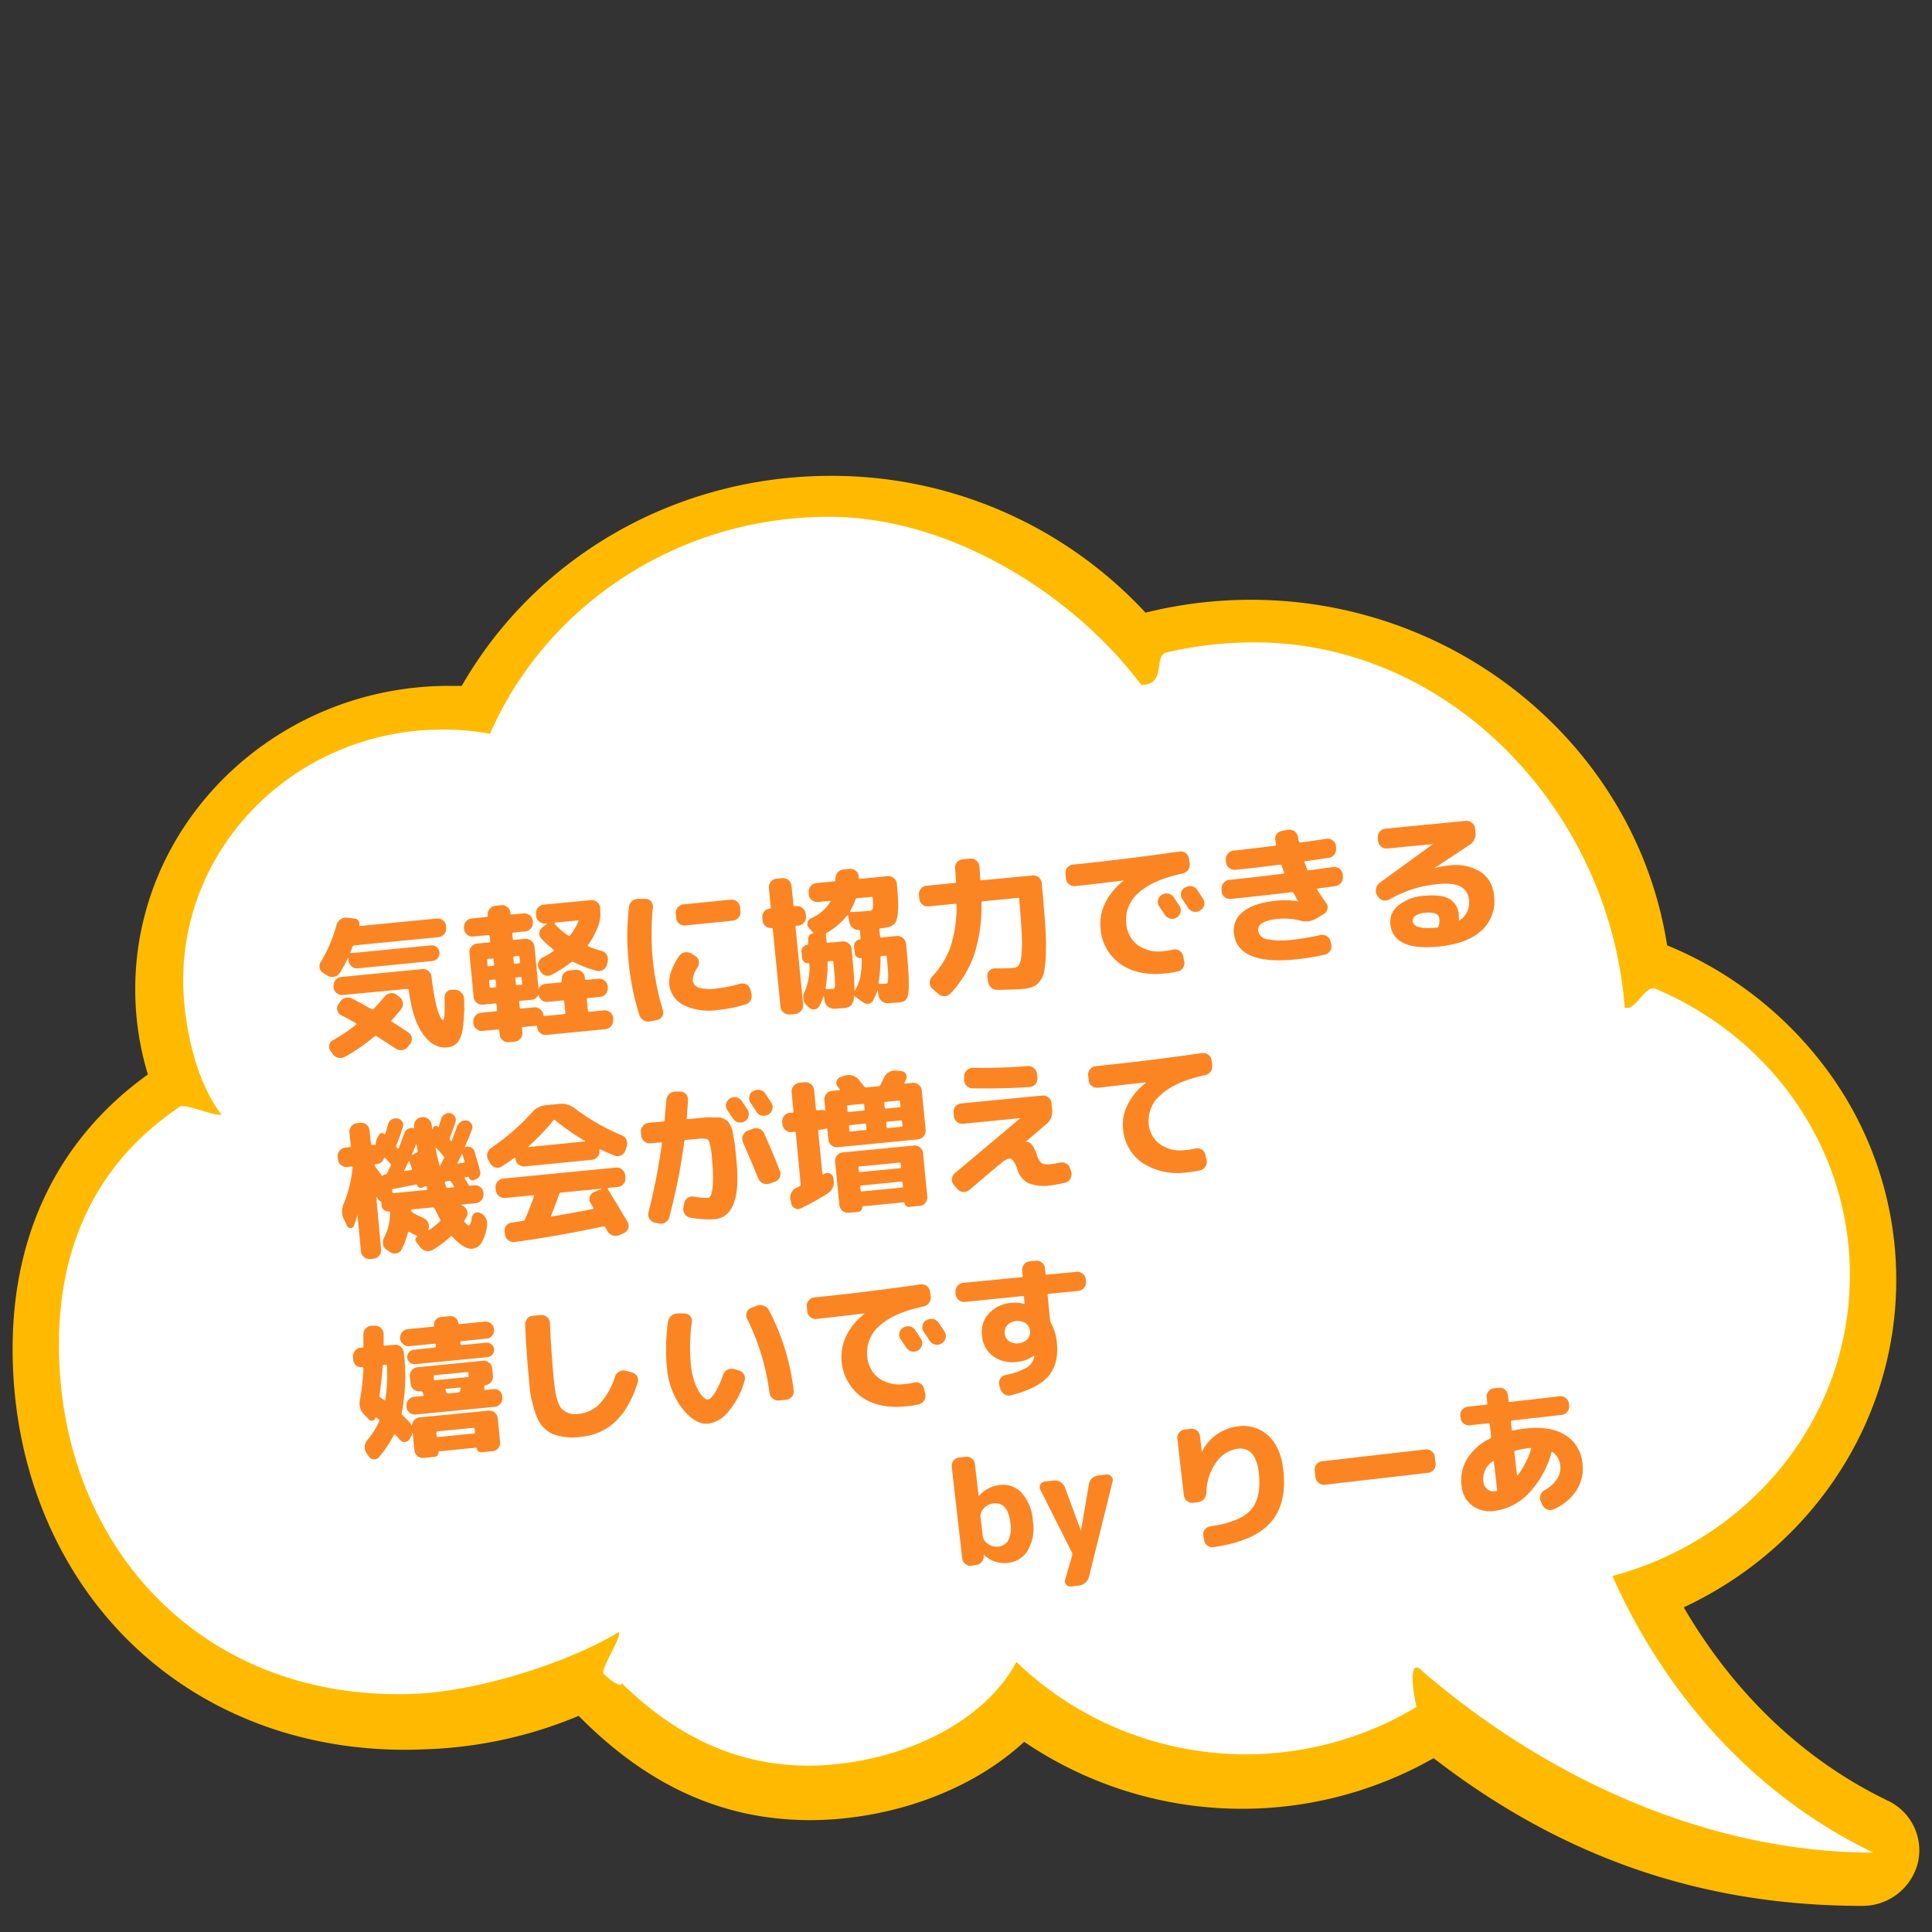 <svg id="レイヤー_1" data-name="レイヤー 1" xmlns="http://www.w3.org/2000/svg" viewBox="0 0 400 400"><rect x="0" y="0" width="400" height="400" fill="#333333" stroke="none"/><defs><style>.cls-1{fill:#ffba00;}.cls-2{fill:#fff;}.cls-3{fill:#fc8523;}</style></defs><path class="cls-1" d="M30.62,222.46A60.57,60.57,0,0,1,28,204.81C28,170.17,57.19,142,93,142c.86,0,1.73,0,2.6,0C111,115.16,140.05,98.52,172,98.52a88.5,88.5,0,0,1,65.17,28.33A90,90,0,0,1,259,124.18c43,0,79.78,30.65,86.16,71.54A78,78,0,0,1,377,219.86,73,73,0,0,1,392.6,265c0,28.94-17.17,55.25-44,67.78,7.56,13,20.76,29.65,42.19,40a11.36,11.36,0,0,1,6.27,12.95,11.8,11.8,0,0,1-11.6,8.86c-33,0-62-10-88.64-30.58a80.31,80.31,0,0,1-84.78-3.39C203,369,189.88,374.7,175.73,376.36a67.72,67.72,0,0,1-8,.48c-17.93,0-33.63-7.07-47.92-21.59a89.57,89.57,0,0,1-32,6.93c-1.34.06-2.67.09-4,.09-23.21,0-44.18-8.7-59.06-24.49C10.47,322.62,2.61,301.84,2.61,279.27,2.61,255.21,12.28,235.61,30.62,222.46Z"/><path class="cls-2" d="M37.3,229.09c1-.65-1,.63,0,0s7.54,2.19,8.53,1.65c-5.72-7.48-7.9-19.68-7.9-27.76,0-27.83,22.66-50.55,51.12-51.88.88,0,1.76-.06,2.65-.06a54.9,54.9,0,0,1,9.75.87C113,125.53,140.09,107,171.61,107c25.41,0,50.84,16.32,64.67,34.8,5.39,0,2.44-6.05,5.22-6.71l1.59-.36A79.21,79.21,0,0,1,259.73,133c40.55,0,73.52,34.85,76.66,75.62,2.41.72,4.14-4.84,6.43-3.88.95.4,1.88.82,2.81,1.27C367.74,216.54,383,238.53,383,264c0,29.76-20.83,54.8-49.17,62.28,7.16,16.15,22.93,42.26,54,57.28-32.9,0-66.25-14.32-93.16-37.4-3.59-3.91-1.79,5.63-1.42,7.26h0a68.58,68.58,0,0,1-82.81-9.32c-6.31,11.79-21.25,19.28-36.44,21.06-19.41,2.28-33.88-5.55-45.2-16.61-.67,1.08-3.82-2-3.82-2-.77-.88,3.89-7.77,3.15-8.67-10.35,6.34-29.1,12.27-42.25,12.81C41.78,352.48,12.2,320,12.2,278.38,12.2,260.17,18.34,241.81,37.3,229.09Z"/><path class="cls-3" d="M67,201.48a1.54,1.54,0,0,1-.8-1,1.57,1.57,0,0,1,.2-1.28,30.37,30.37,0,0,0,3.27-7.67,2.15,2.15,0,0,1,.82-1.18A1.81,1.81,0,0,1,71.8,190l1.6.18a1.08,1.08,0,0,1,.81.45,1.11,1.11,0,0,1,.2.92c0,.12,0,.18.14.17l15.89-1.55a1.76,1.76,0,0,1,1.28.39,1.7,1.7,0,0,1,.65,1.17l0,.4a1.61,1.61,0,0,1-.4,1.27,1.76,1.76,0,0,1-1.19.63l-17.43,1.7A.35.35,0,0,0,73,196a5.44,5.44,0,0,0-.23.55c-.1.26-.18.45-.23.55a.15.15,0,0,0,0,.16.17.17,0,0,0,.15.08l16.51-1.61a1.62,1.62,0,0,1,1.2.35,1.55,1.55,0,0,1,.59,1.1,1.65,1.65,0,0,1-1.48,1.79l-15.46,1.51a1.77,1.77,0,0,1-1.89-1.59l0-.47s0-.06-.07-.07a.08.08,0,0,0-.09.06,29.8,29.8,0,0,1-1.64,3,1.81,1.81,0,0,1-1.12.81,1.78,1.78,0,0,1-1.37-.19Zm2.15,13.78a40.77,40.77,0,0,0,4.62-3.13.22.22,0,0,0,0-.16.13.13,0,0,0-.07-.12c-1.14-.65-2.13-1.19-3-1.61a1.6,1.6,0,0,1-.85-1,1.53,1.53,0,0,1,.19-1.26l.33-.5a1.89,1.89,0,0,1,1.13-.87,1.79,1.79,0,0,1,1.38.13q2,1,4,2.19a.31.31,0,0,0,.41,0c.77-.78,1.55-1.65,2.33-2.6a1.89,1.89,0,0,1,1.19-.69,1.61,1.61,0,0,1,1.3.33l.6.44a1.77,1.77,0,0,1,.69,1.18,1.65,1.65,0,0,1-.32,1.31c-.74.94-1.4,1.72-2,2.34a.21.21,0,0,0,.06.3c1.29.81,2.42,1.55,3.4,2.23a1.49,1.49,0,0,1,.7,1.11,1.57,1.57,0,0,1-.35,1.28l-.38.51a1.93,1.93,0,0,1-1.16.72,1.8,1.8,0,0,1-1.35-.26l-4-2.58c-.18-.1-.32-.1-.43,0a39.12,39.12,0,0,1-6.13,4.24,1.94,1.94,0,0,1-1.41.2,2,2,0,0,1-1.17-.79l-.44-.65a1.51,1.51,0,0,1-.23-1.25A1.54,1.54,0,0,1,69.12,215.26ZM84.63,205a.26.26,0,0,0-.31-.26L71,206a1.69,1.69,0,0,1-1.29-.39,1.61,1.61,0,0,1-.64-1.16l0-.28a1.78,1.78,0,0,1,1.59-1.9l16.76-1.63a1.76,1.76,0,0,1,1.93,1.59,42.92,42.92,0,0,0,.81,5.12,15.09,15.09,0,0,0,.89,3q.41.84.72.81c.25,0,.34-1.58.29-4.67a1.45,1.45,0,0,1,.48-1.17,1.43,1.43,0,0,1,1.24-.4l.5,0a1.87,1.87,0,0,1,1.27.61,1.9,1.9,0,0,1,.54,1.3,33.65,33.65,0,0,1-.28,6.1,5.9,5.9,0,0,1-1.15,3,3.23,3.23,0,0,1-2.12.92q-2.74.27-4.92-2.69T84.63,205Z"/><path class="cls-3" d="M99.93,213.44a1.69,1.69,0,0,1-1.28-.4,1.74,1.74,0,0,1-.65-1.19l0-.24a1.71,1.71,0,0,1,.4-1.29,1.69,1.69,0,0,1,1.19-.64l3.11-.31c.17,0,.24-.1.23-.27L102.8,208c0-.18-.11-.27-.27-.25l-.8.08L100,208a1.71,1.71,0,0,1-1.29-.39,1.65,1.65,0,0,1-.64-1.17l-.89-9.16a1.8,1.8,0,0,1,1.59-1.93l2.5-.24a.22.22,0,0,0,.22-.27l-.1-1c0-.19-.11-.27-.27-.25l-3.12.3a1.68,1.68,0,0,1-1.28-.39,1.62,1.62,0,0,1-.65-1.17l0-.24a1.78,1.78,0,0,1,1.59-1.93l3.11-.31c.17,0,.24-.11.22-.3v-.12a1.61,1.61,0,0,1,.41-1.27,1.66,1.66,0,0,1,1.18-.63l1.17-.12a1.79,1.79,0,0,1,1.29.39,1.69,1.69,0,0,1,.64,1.17v.12c0,.19.11.27.28.26l2.43-.24a1.75,1.75,0,0,1,1.29.4,1.69,1.69,0,0,1,.64,1.19l0,.24a1.65,1.65,0,0,1-.41,1.27,1.68,1.68,0,0,1-1.18.63l-2.44.24c-.17,0-.24.12-.22.3l.1,1c0,.17.1.24.27.22l2.28-.22a1.72,1.72,0,0,1,1.29.41,1.67,1.67,0,0,1,.64,1.18l.84,8.58a.07.07,0,0,0,0,.07.08.08,0,0,0,.08,0,1.67,1.67,0,0,1,1.37-.92l3.15-.3a.22.22,0,0,0,.22-.27l0-.28a1.79,1.79,0,0,1,1.58-1.93l1.3-.13a1.67,1.67,0,0,1,1.27.41,1.73,1.73,0,0,1,.63,1.18l0,.28c0,.17.12.24.31.22l2.5-.24a1.69,1.69,0,0,1,1.28.4,1.74,1.74,0,0,1,.65,1.18l0,.25a1.72,1.72,0,0,1-.4,1.29,1.75,1.75,0,0,1-1.19.64l-2.5.24c-.18,0-.27.11-.25.28l.22,2.31a.25.25,0,0,0,.31.25l3-.29a1.8,1.8,0,0,1,1.29.39,1.67,1.67,0,0,1,.64,1.17l0,.4a1.82,1.82,0,0,1-1.59,1.93l-12.25,1.19a1.63,1.63,0,0,1-1.27-.41,1.73,1.73,0,0,1-.63-1.18v-.12c0-.15-.11-.21-.3-.19H111l-2.72.26a.22.22,0,0,0-.22.27l.09.87a1.67,1.67,0,0,1-.41,1.27,1.76,1.76,0,0,1-1.18.63l-1.18.11a1.68,1.68,0,0,1-1.28-.39,1.61,1.61,0,0,1-.64-1.17l-.09-.86a.21.21,0,0,0-.27-.22Zm.92-14.63.09,1a.24.24,0,0,0,.31.24l.83-.08c.17,0,.24-.11.22-.3l-.1-1c0-.16-.1-.23-.27-.22l-.83.08C100.91,198.55,100.83,198.64,100.85,198.81Zm.83,5.68.83-.08a.23.23,0,0,0,.23-.27l-.11-1.08c0-.19-.11-.27-.27-.26l-.84.08a.25.25,0,0,0-.25.31l.11,1.08C101.39,204.43,101.49,204.51,101.68,204.49Zm4.6-6.21.09,1c0,.18.11.26.28.25l.8-.08a.24.24,0,0,0,.22-.3l-.1-1a.22.22,0,0,0-.27-.22l-.8.08C106.33,198,106.26,198.11,106.28,198.28Zm.42,4.38.11,1.08a.21.21,0,0,0,.27.22l.8-.08a.21.21,0,0,0,.22-.27l-.1-1.08c0-.18-.11-.27-.28-.25l-.8.08C106.76,202.37,106.68,202.47,106.7,202.66Zm4.67,3.47A1.67,1.67,0,0,1,110,207l-2.28.22c-.16,0-.24.12-.22.31l.11,1.07c0,.17.1.24.27.23l2.71-.27a1.65,1.65,0,0,1,1.27.41,1.68,1.68,0,0,1,.63,1.18c0,.15.12.21.3.19h.09l3.95-.38c.17,0,.24-.12.22-.3l-.22-2.32a.22.22,0,0,0-.27-.22l-3.15.31a1.68,1.68,0,0,1-1.17-.31,1.84,1.84,0,0,1-.7-1,.08.08,0,0,0-.07-.08A.12.12,0,0,0,111.37,206.13Zm3.22-9.19a.14.14,0,0,0,.07-.16.19.19,0,0,0-.08-.18,27.71,27.71,0,0,1-2.49-2.25,1.47,1.47,0,0,1-.4-1.24,1.64,1.64,0,0,1,.67-1.16l.81-.6a.16.16,0,0,0,0-.1s0-.06-.07-.06l-.18,0a1.7,1.7,0,0,1-1.29-.39,1.65,1.65,0,0,1-.64-1.16l0-.43a1.64,1.64,0,0,1,.41-1.28,1.73,1.73,0,0,1,1.18-.63l9.75-.94a1.68,1.68,0,0,1,1.28.39,1.62,1.62,0,0,1,.65,1.16l0,.43a7.31,7.31,0,0,1-.42,3.41,16.71,16.71,0,0,1-2.11,3.91q-.16.21.12.3a21.23,21.23,0,0,0,2.68.92,1.68,1.68,0,0,1,1.07.8,1.75,1.75,0,0,1,.23,1.32l-.16.67a1.76,1.76,0,0,1-.79,1.12,1.62,1.62,0,0,1-1.32.21,25.56,25.56,0,0,1-4.85-1.84.48.48,0,0,0-.49.08,25,25,0,0,1-4,2.57,1.7,1.7,0,0,1-1.36.12,1.73,1.73,0,0,1-1-.88l-.27-.5a1.6,1.6,0,0,1-.11-1.3,1.69,1.69,0,0,1,.86-1A18.77,18.77,0,0,0,114.59,196.94Zm.32-5.92s-.07,0-.1.09a.17.17,0,0,0,0,.14,15.53,15.53,0,0,0,2.86,2.46.27.27,0,0,0,.39-.07,13.58,13.58,0,0,0,1.69-2.87.19.19,0,0,0,0-.14.15.15,0,0,0-.15-.06Z"/><path class="cls-3" d="M134.66,211.46a1.88,1.88,0,0,1-1.39-.21,1.82,1.82,0,0,1-.89-1.09,53.24,53.24,0,0,1-2.23-11.06,52.35,52.35,0,0,1,.06-11.28,1.83,1.83,0,0,1,.65-1.25,1.92,1.92,0,0,1,1.33-.47h1.46a1.44,1.44,0,0,1,1.14.53,1.57,1.57,0,0,1,.38,1.26,54.39,54.39,0,0,0,2.06,21.22,1.57,1.57,0,0,1-.12,1.31,1.46,1.46,0,0,1-1,.74Zm14-2.36a12.12,12.12,0,0,1-7.11-1,5.41,5.41,0,0,1-3-4.42,6.37,6.37,0,0,1,.45-2.67,13.63,13.63,0,0,1,1.66-3.14,1.6,1.6,0,0,1,1.16-.7,2,2,0,0,1,1.39.3l.76.45a1.55,1.55,0,0,1,.71,1.09,1.8,1.8,0,0,1-.26,1.3,4.81,4.81,0,0,0-1,2.59,1.79,1.79,0,0,0,1.25,1.58,8.42,8.42,0,0,0,3.54.2,29.66,29.66,0,0,0,5-1,1.68,1.68,0,0,1,1.32.15,1.65,1.65,0,0,1,.82,1l.21.89a1.8,1.8,0,0,1-.16,1.38,1.67,1.67,0,0,1-1.05.85A29.11,29.11,0,0,1,148.66,209.1Zm2.64-22.84a1.7,1.7,0,0,1,1.28.41,1.72,1.72,0,0,1,.65,1.18l.08.83a1.72,1.72,0,0,1-.41,1.29,1.67,1.67,0,0,1-1.18.64l-9.84,1a1.71,1.71,0,0,1-1.29-.4A1.69,1.69,0,0,1,140,190l-.08-.83a1.65,1.65,0,0,1,.4-1.28,1.7,1.7,0,0,1,1.18-.65Z"/><path class="cls-3" d="M159.75,192.14a1.62,1.62,0,0,1-1.25-.4,1.59,1.59,0,0,1-.61-1.14l-.06-.61a1.67,1.67,0,0,1,.37-1.24,1.6,1.6,0,0,1,1.16-.62.22.22,0,0,0,.22-.28l-.39-4a1.8,1.8,0,0,1,1.58-1.93l1.18-.11a1.8,1.8,0,0,1,1.93,1.59l.39,4a.22.22,0,0,0,.27.22l.37,0a1.66,1.66,0,0,1,1.27.41,1.76,1.76,0,0,1,.63,1.18l.05.5a1.72,1.72,0,0,1-.39,1.28,1.68,1.68,0,0,1-1.17.65l-.37,0a.24.24,0,0,0-.22.3L166.28,208a1.8,1.8,0,0,1-1.59,1.93l-1.17.11a1.8,1.8,0,0,1-1.93-1.58L160,192.36C160,192.19,159.91,192.12,159.75,192.14Zm7.19,15.93a2,2,0,0,1-.61-1.27,2.49,2.49,0,0,1,.25-1.44,12.63,12.63,0,0,0,1-5.8c0-.1-.07-.14-.2-.13a1.18,1.18,0,0,1-.88-.27,1.21,1.21,0,0,1-.44-.85l-.12-1.2a1.36,1.36,0,0,1,.31-1,1.3,1.3,0,0,1,.92-.49c.12,0,.18-.09.16-.23s0-.26,0-.45,0-.36,0-.48a1.12,1.12,0,0,1,1-1.22c.09,0,.1-.05.05-.13l-.9-1a1.2,1.2,0,0,1-.29-1.09,1.17,1.17,0,0,1,.69-.88,8.87,8.87,0,0,0,4.06-3.45c.07-.13,0-.19-.18-.17l-2.4.23a1.71,1.71,0,0,1-1.29-.4,1.69,1.69,0,0,1-.64-1.18l0-.4a1.78,1.78,0,0,1,1.59-1.93l3.67-.36c.2,0,.3-.12.28-.31l0-.18a2,2,0,0,1,.45-1.33,1.67,1.67,0,0,1,1.2-.64l1.29-.13a1.65,1.65,0,0,1,1.27.41,1.56,1.56,0,0,1,.6,1.19.25.25,0,0,1,0,.12v.09c0,.19.11.27.28.26l5.7-.56a1.72,1.72,0,0,1,1.29.41,1.67,1.67,0,0,1,.64,1.18c.12,1.44.21,2.63.26,3.56a15.7,15.7,0,0,1-.05,2.43,7.92,7.92,0,0,1-.31,1.6,1.84,1.84,0,0,1-.7.93,2.91,2.91,0,0,1-1.05.48c-.35.07-.85.14-1.49.2h-.06c-.16,0-.24.11-.22.3l.13,1.36c0,.18.11.27.28.25l3.18-.31a1.7,1.7,0,0,1,1.28.42,1.77,1.77,0,0,1,.65,1.2c.19,2,.33,3.6.43,4.86s.13,2.38.13,3.32a17.86,17.86,0,0,1-.09,2.11,2.31,2.31,0,0,1-.42,1.13,1.4,1.4,0,0,1-.66.55,4.3,4.3,0,0,1-1,.18l-2.11.14a1.8,1.8,0,0,1-1.3-.43,2,2,0,0,1-.69-1.21l-.16-.95s0-.06,0-.06a.05.05,0,0,0-.05,0,12.37,12.37,0,0,1-.89,2.08,1.37,1.37,0,0,1-1,.69,1.42,1.42,0,0,1-1.19-.38L177,206.31a.12.12,0,0,0-.12,0,.13.13,0,0,0-.09.09,2.86,2.86,0,0,1-.62,1.8,2.59,2.59,0,0,1-1.52.52l-1.89.13a2.12,2.12,0,0,1-1.33-.45,1.76,1.76,0,0,1-.7-1.2l-.15-.95s0-.06,0-.05a.09.09,0,0,0-.06,0,11.63,11.63,0,0,1-.88,2.08,1.19,1.19,0,0,1-1,.69,1.4,1.4,0,0,1-1.19-.41Zm4-3.54a.24.24,0,0,0,.25.26c.41,0,.83,0,1.27-.06a.46.46,0,0,0,.3-.12,1.87,1.87,0,0,0,.12-.67,12.59,12.59,0,0,0-.05-1.64c-.06-.73-.16-1.77-.29-3.12,0-.17-.12-.24-.3-.22l-.65.06c-.19,0-.27.11-.25.27A27,27,0,0,1,170.92,204.53ZM171,193.6l.13,1.35c0,.19.11.27.27.26l3-.29a1.68,1.68,0,0,1,1.28.39,1.61,1.61,0,0,1,.64,1.16c.4,4.08.59,6.9.58,8.48,0,.12.06.14.13.05a8.88,8.88,0,0,0,1.09-2.74,18.28,18.28,0,0,0,.3-3.75c0-.1-.07-.15-.2-.13a1.08,1.08,0,0,1-.83-.27,1.09,1.09,0,0,1-.42-.77l-.13-1.35a1.23,1.23,0,0,1,.29-1,1.32,1.32,0,0,1,.88-.48c.12,0,.18-.09.16-.23s0-.41-.06-.74,0-.59-.06-.78-.09-.26-.24-.25a1.79,1.79,0,0,1-1.25-.38,1.75,1.75,0,0,1-.67-1.08l-.29-1.44a.14.14,0,0,0-.09-.1c-.05,0-.09,0-.11,0a14.36,14.36,0,0,1-4.19,3.61A.36.36,0,0,0,171,193.6Zm5.06-5c-.09.17,0,.25.11.24q2.76-.15,3.69-.24c.47,0,.75-.2.84-.47a7.86,7.86,0,0,0-.05-2.22c0-.17-.1-.24-.27-.22l-2.93.28a.35.35,0,0,0-.34.28A12.54,12.54,0,0,1,176,188.62Zm6.48,9.33c-.18,0-.27.11-.25.28a28,28,0,0,1-.39,5.24c0,.19.05.27.24.26.41,0,.85,0,1.3-.07a.39.39,0,0,0,.3-.14,2,2,0,0,0,.12-.67,10.78,10.78,0,0,0,0-1.64c-.05-.73-.14-1.77-.27-3.11q0-.24-.3-.21Z"/><path class="cls-3" d="M192.23,187.66a1.66,1.66,0,0,1-1.27-.4,1.71,1.71,0,0,1-.62-1.19l-.08-.77a1.68,1.68,0,0,1,.39-1.28,1.61,1.61,0,0,1,1.17-.64l5.86-.58c.18,0,.27-.1.25-.27-.07-1.16-.13-2.05-.2-2.69a1.69,1.69,0,0,1,.39-1.3,1.74,1.74,0,0,1,1.2-.63l1.54-.15a1.63,1.63,0,0,1,1.27.39,1.71,1.71,0,0,1,.63,1.17c.06.64.13,1.53.2,2.69,0,.19.11.27.27.25l10.55-1a1.75,1.75,0,0,1,1.9,1.56c.31,3.41.55,6.26.71,8.52a56.62,56.62,0,0,1,.15,5.91,25.89,25.89,0,0,1-.34,3.84,4.7,4.7,0,0,1-1,2.19,3.51,3.51,0,0,1-1.5,1.09,9.94,9.94,0,0,1-2.17.4c-.56.06-2.23.11-5,.18a1.91,1.91,0,0,1-1.31-.48,2,2,0,0,1-.66-1.23l-.13-1a1.41,1.41,0,0,1,.36-1.22,1.47,1.47,0,0,1,1.15-.52c1.68,0,3,0,4-.14a1.24,1.24,0,0,0,1-.54,5.2,5.2,0,0,0,.53-1.94,26.91,26.91,0,0,0,.07-4.32q-.12-2.86-.53-7.44a.22.22,0,0,0-.28-.22l-7.28.71c-.18,0-.27.11-.25.27a33.13,33.13,0,0,1-1.54,10.9,23.1,23.1,0,0,1-4.88,7.92,1.69,1.69,0,0,1-1.24.56,1.86,1.86,0,0,1-1.28-.5L193,204.66a1.57,1.57,0,0,1-.51-1.22,1.76,1.76,0,0,1,.49-1.24,17.81,17.81,0,0,0,3.83-6.2,27,27,0,0,0,1.23-8.62c0-.19-.06-.28-.24-.26Z"/><path class="cls-3" d="M222.66,183.46a1.84,1.84,0,0,1-1.31-.37,1.65,1.65,0,0,1-.65-1.19l-.09-1a1.66,1.66,0,0,1,.39-1.27,1.63,1.63,0,0,1,1.17-.62q11.1-1.14,22-2.71a1.74,1.74,0,0,1,2,1.49l.13,1a1.76,1.76,0,0,1-.32,1.32,1.91,1.91,0,0,1-1.16.75q-6.2,1.32-9.09,4a7.27,7.27,0,0,0-2.56,6.24,6.13,6.13,0,0,0,2.4,4.58,7.37,7.37,0,0,0,5.27,1.25,15.28,15.28,0,0,0,2-.32,1.72,1.72,0,0,1,1.31.2,1.61,1.61,0,0,1,.77,1.06l.26,1.07a1.78,1.78,0,0,1-.22,1.37,1.65,1.65,0,0,1-1.12.81,20.2,20.2,0,0,1-2.76.43q-5.57.54-9.15-2a9.76,9.76,0,0,1-4.08-7.42,9.62,9.62,0,0,1,1-5.23,12.92,12.92,0,0,1,3.78-4.55s0,0,0-.06,0,0,0,0C229.58,182.67,226.28,183.06,222.66,183.46Zm17.87,1.81a1.8,1.8,0,0,1,2.48.5l1.2,1.82a1.65,1.65,0,0,1,.19,1.32,1.67,1.67,0,0,1-.8,1.07,1.74,1.74,0,0,1-1.35.2,1.79,1.79,0,0,1-1.1-.8L240,187.65a1.56,1.56,0,0,1-.25-1.28,1.72,1.72,0,0,1,.77-1.1Zm7.3-1.09c.81,1.23,1.22,1.87,1.25,1.9a1.68,1.68,0,0,1-.55,2.39l-.08.07A1.83,1.83,0,0,1,246,188l-.58-.91c-.27-.41-.48-.71-.62-.9a1.68,1.68,0,0,1-.27-1.31,1.57,1.57,0,0,1,.75-1.11l.09,0a1.82,1.82,0,0,1,1.34-.28A1.63,1.63,0,0,1,247.83,184.18Z"/><path class="cls-3" d="M254.81,186.12a1.74,1.74,0,0,1-1.27-.39,1.66,1.66,0,0,1-.62-1.17l0-.47a1.7,1.7,0,0,1,.41-1.28,1.67,1.67,0,0,1,1.18-.64q3.68-.36,11.18-1.28c.17,0,.22-.1.16-.27l-.51-1.41c0-.14-.14-.2-.33-.19-3.44.44-6.54.8-9.27,1.06a1.79,1.79,0,0,1-1.93-1.58l0-.47a1.72,1.72,0,0,1,.41-1.3,1.76,1.76,0,0,1,1.21-.63q2.8-.27,8.54-1c.2,0,.28-.12.22-.3a1.82,1.82,0,0,1-.08-.43,2.09,2.09,0,0,0-.07-.43,1.48,1.48,0,0,1,.3-1.25,1.79,1.79,0,0,1,1.16-.69l1.23-.22a1.81,1.81,0,0,1,2,1.49l.18.92a.3.3,0,0,0,.34.24q1.79-.22,5.34-.77a1.61,1.61,0,0,1,1.31.33,1.7,1.7,0,0,1,.71,1.16l0,.46a1.78,1.78,0,0,1-1.49,2l-2.39.34-2.46.35c-.17,0-.22.11-.16.29q.35,1,.54,1.41c0,.15.15.21.33.19l5.05-.68a1.68,1.68,0,0,1,1.29.34A1.72,1.72,0,0,1,278,181l0,.46a1.67,1.67,0,0,1-.34,1.3,1.65,1.65,0,0,1-1.15.68c-.41.07-1,.15-1.84.26l-1.84.26c-.17,0-.2.1-.1.26.47.78,1.07,1.68,1.82,2.69a1.57,1.57,0,0,1-.4,2.28l-1.65,1a4.14,4.14,0,0,1-3.2.43,13.82,13.82,0,0,0-4.68-.38q-4.32.42-4.13,2.4a2.1,2.1,0,0,0,1.75,1.8,16.69,16.69,0,0,0,5.57.1,51.65,51.65,0,0,0,5.58-.95,1.65,1.65,0,0,1,1.31.23,1.73,1.73,0,0,1,.78,1.09l.15.61a1.79,1.79,0,0,1-1.32,2.12,51.35,51.35,0,0,1-6.1,1q-12.09,1.19-12.75-5.52a4.79,4.79,0,0,1,2-4.42q2.2-1.77,6.83-2.22a17.11,17.11,0,0,1,4.41.13h.06v-.06c-.22-.35-.53-.9-.94-1.65a.34.34,0,0,0-.36-.19C264.63,185.06,260.42,185.53,254.81,186.12Z"/><path class="cls-3" d="M285.29,185.61l-.18-.26a2,2,0,0,1,.5-2.54l11.08-8.06,0,0h0l-9.48.92a1.63,1.63,0,0,1-1.27-.4,1.76,1.76,0,0,1-.63-1.19l-.05-.58a1.69,1.69,0,0,1,.39-1.29,1.65,1.65,0,0,1,1.16-.64l16.66-1.62a1.79,1.79,0,0,1,1.93,1.58l.07.71a2.65,2.65,0,0,1-1.26,2.71l-7.28,4.82v0h0a16.23,16.23,0,0,1,2.9-.56,9.91,9.91,0,0,1,6.68,1.28,6.4,6.4,0,0,1,2.81,5,8.12,8.12,0,0,1-2.57,7.16q-3,2.76-9,3.34-9.35.9-9.9-4.74a4.32,4.32,0,0,1,1.67-3.78,9.28,9.28,0,0,1,5.34-2q3.54-.34,5.25.66a4,4,0,0,1,1.92,3.31,5.65,5.65,0,0,1,0,1,.17.17,0,0,0,.07.1.1.1,0,0,0,.13,0,4.33,4.33,0,0,0,1.89-4.26q-.37-3.82-6.21-3.26a26.45,26.45,0,0,0-5.25,1,27.37,27.37,0,0,0-5,2.2,1.87,1.87,0,0,1-1.37.17A1.69,1.69,0,0,1,285.29,185.61Zm12.56,6.16a4.15,4.15,0,0,0,.17-1.45,1.32,1.32,0,0,0-.72-1.13A4.57,4.57,0,0,0,295,189a3.65,3.65,0,0,0-1.95.61,1.2,1.2,0,0,0-.56,1.13q.17,1.78,4.95,1.32h0l.06,0A.35.35,0,0,0,297.85,191.77Z"/><path class="cls-3" d="M71.88,253.85l-.7-1.45a3.83,3.83,0,0,1,0-3.21A26.6,26.6,0,0,0,73,241.78a.17.17,0,0,0-.06-.18.24.24,0,0,0-.18-.08l-.86.09a1.73,1.73,0,0,1-1.29-.39,1.63,1.63,0,0,1-.64-1.17l-.05-.52a1.72,1.72,0,0,1,.4-1.29,1.69,1.69,0,0,1,1.19-.64l.86-.09c.18,0,.27-.11.25-.27l-.27-2.78a1.76,1.76,0,0,1,.39-1.28,1.65,1.65,0,0,1,1.17-.64l.71-.07a1.66,1.66,0,0,1,1.27.4,1.76,1.76,0,0,1,.63,1.19l.27,2.77c0,.17.11.24.3.22l.49,0a.23.23,0,0,0,.23-.27,2.26,2.26,0,0,1,.29-1.15l.4-.7a.63.63,0,0,1,.5-.34.66.66,0,0,1,.58.21.08.08,0,0,0,.08.05s0,0,.07-.07c.1-.26.31-.94.64-2.05a1.56,1.56,0,0,1,.72-.95,1.66,1.66,0,0,1,1.19-.21,1.39,1.39,0,0,1,1,.64,1.32,1.32,0,0,1,.13,1.13c-.38,1.22-.83,2.48-1.35,3.77a.43.43,0,0,0,0,.44.22.22,0,0,1,.09.08l.09.09c.15.13.26.12.31,0,.18-.45.58-1.49,1.18-3.13a1.58,1.58,0,0,1,1.84-1c.13,0,.19,0,.17-.14l0-.22a1.6,1.6,0,0,1,.38-1.28,1.72,1.72,0,0,1,1.18-.65h.15a1.61,1.61,0,0,1,1.27.41,1.77,1.77,0,0,1,.66,1.18c0,.08,0,.21.06.4s0,.32.06.43,0,0,0,0,0,0,.06,0l.13-.26a.59.59,0,0,1,1-.13c.07.06.11.06.13,0s.12-.46.23-.8.2-.61.27-.81a1.53,1.53,0,0,1,.73-1,1.62,1.62,0,0,1,1.21-.23,1.37,1.37,0,0,1,.91.64,1.36,1.36,0,0,1,.16,1.09q-.36,1.16-1.23,3.42a.44.44,0,0,0,.11.43s0,0,.06,0a.19.19,0,0,1,0,.1c.1.11.19.09.28-.06.16-.43.54-1.41,1.11-2.95a1.8,1.8,0,0,1,.82-.95,1.64,1.64,0,0,1,1.22-.18,1.39,1.39,0,0,1,.93.67,1.26,1.26,0,0,1,.09,1.13c-.34.95-.83,2.13-1.46,3.54,0,0,0,.08,0,.12s.08,0,.1,0a1.31,1.31,0,0,1,1.14.05,1.41,1.41,0,0,1,.75.89c.59,2,1,3.35,1.15,4.06a1.38,1.38,0,0,1-.11,1,1.42,1.42,0,0,1-.79.69l-.33.12a.71.71,0,0,1-.68,0,.82.82,0,0,1-.43-.53.14.14,0,0,0-.17-.14l-.52.11c-.18,0-.23.11-.13.26L97,245.3a.4.4,0,0,0,.37.19l.8-.08a1.68,1.68,0,0,1,1.28.39,1.61,1.61,0,0,1,.64,1.17l0,.24a1.65,1.65,0,0,1-.41,1.27,1.7,1.7,0,0,1-1.18.63l-2.87.28a.07.07,0,0,0-.07.07.09.09,0,0,0,0,.09l.3.16a1.65,1.65,0,0,1,.86,1,1.58,1.58,0,0,1-.17,1.32c-.07.13-.19.33-.37.6a.29.29,0,0,0,0,.4c.44.48.75.7.93.69s.42-.54.57-1.55a1.27,1.27,0,0,1,.62-1,1.12,1.12,0,0,1,1.09-.06,2.33,2.33,0,0,1,1.12,1,2.25,2.25,0,0,1,.33,1.42,9,9,0,0,1-1.08,3.66,2.6,2.6,0,0,1-1.93,1.34q-1.78.17-4.2-2.52c-.09-.12-.21-.12-.34,0a21.09,21.09,0,0,1-3.69,2.76,2,2,0,0,1-2.6-.56l-.83-1.1a.76.76,0,0,1-.14-.63.71.71,0,0,1,.41-.49s0-.07,0-.09a12.42,12.42,0,0,1-1.67-.84.31.31,0,0,0-.21,0,.13.13,0,0,0-.12.12,15.41,15.41,0,0,1-1.31,3.55,1.46,1.46,0,0,1-1.08.76,1.73,1.73,0,0,1-1.33-.27l-.71-.5a1.62,1.62,0,0,1-.71-1.13,2.07,2.07,0,0,1,.22-1.34,11.16,11.16,0,0,0,1.24-5.23c0-.14-.08-.21-.21-.2a1.4,1.4,0,0,1-1.07-.31,1.37,1.37,0,0,1-.51-1l0-.43a.47.47,0,0,0-.25-.38,1.29,1.29,0,0,1-.52-.54l-.11-.16a1.59,1.59,0,0,1-.11-.16.08.08,0,0,0-.08,0s0,0,0,0l1,10.83a1.68,1.68,0,0,1-.39,1.28,1.62,1.62,0,0,1-1.17.65l-.71.07a1.64,1.64,0,0,1-1.26-.41,1.68,1.68,0,0,1-.63-1.18l-.72-7.38s0,0,0-.06a0,0,0,0,0-.06,0c-.28,1-.5,1.69-.67,2.12a.72.72,0,0,1-.71.49A.73.73,0,0,1,71.88,253.85Zm5.83-12.8a.13.13,0,0,0-.13.1.12.12,0,0,0,0,.16c.14.23.37.56.68,1s.56.76.72,1,.2.12.38,0a1.53,1.53,0,0,1,.45-.17.32.32,0,0,0,.29-.18l.79-1.57a.36.36,0,0,0-.08-.46l-.58-.65-.5-.55a.11.11,0,0,0-.14,0,.16.16,0,0,0-.1.1A1.65,1.65,0,0,1,78,241Zm8.47,4.19-4.83.93c-.18,0-.24.13-.15.33a1.18,1.18,0,0,1,0,.28.26.26,0,0,0,.31.25l6.72-.66c.19,0,.25-.11.2-.27a1.86,1.86,0,0,0,0-.19.63.63,0,0,0-.09-.2c0-.12-.12-.15-.29-.1l-.53.24a.86.86,0,0,1-.72,0,.72.72,0,0,1-.45-.51A.15.15,0,0,0,86.18,245.24Zm-2.49-2.91a.12.12,0,0,0,0,.13.19.19,0,0,0,.15,0l1.25-.21c.19,0,.25-.11.2-.27l-.53-1.54s0,0-.1,0a.15.15,0,0,0-.11.07C84.19,241.33,83.9,241.94,83.69,242.33Zm6,7.64-4.41.43a.17.17,0,0,0-.17.2q0,.22.12.27a9.83,9.83,0,0,0,2.34,1.24,2.06,2.06,0,0,1,1,.91,1.72,1.72,0,0,1,.17,1.31l-.07.25s0,.08,0,.11a.1.1,0,0,0,.13,0,17.33,17.33,0,0,0,2.25-1.78.3.3,0,0,0,.09-.41c-.38-.71-.77-1.48-1.16-2.32A.35.35,0,0,0,89.69,250Zm-4.4-11a.08.08,0,0,0,0,.11.08.08,0,0,0,.1,0l.9-.43a.32.32,0,0,0,.18-.36l-.23-1.38s0-.06,0-.06-.06,0-.07,0C85.68,238.06,85.39,238.75,85.29,239Zm5-1.33s-.08,0-.12.07q.31,1.56.87,3.81v0l0,0c.39-.74.66-1.3.84-1.67a.34.34,0,0,0,0-.43C91.29,238.73,90.76,238.14,90.3,237.64ZM93,244.48l-.73.13a.23.23,0,0,0-.16.11.17.17,0,0,0,0,.19c.11.36.2.63.26.79a.32.32,0,0,0,.37.24l1.08-.1c.18,0,.22-.11.13-.27s-.14-.24-.26-.44-.21-.34-.27-.44S93.15,244.42,93,244.48Zm1.75-3.75c-.07.13,0,.19.14.17l1.11-.17a.21.21,0,0,0,.16-.11.22.22,0,0,0,0-.19L95.76,239c-.05-.12-.12-.11-.19,0C95.4,239.42,95.13,240,94.74,240.73Z"/><path class="cls-3" d="M101.55,240.94l-.45-.77a1.8,1.8,0,0,1-.19-1.38,1.83,1.83,0,0,1,.79-1.14,45.82,45.82,0,0,0,8.47-7.36,4.26,4.26,0,0,1,2.88-1.47l2.78-.27a4.32,4.32,0,0,1,3.14.91,45.44,45.44,0,0,0,9.73,5.59,1.79,1.79,0,0,1,1,.95,1.83,1.83,0,0,1,.06,1.38l-.3.84a1.6,1.6,0,0,1-.88,1,1.57,1.57,0,0,1-1.29.05c-1.12-.45-2.11-.88-3-1.3-.13-.07-.19,0-.17.17v.1a1.63,1.63,0,0,1-.41,1.27,1.68,1.68,0,0,1-1.18.62l-13.89,1.36a1.76,1.76,0,0,1-1.28-.39,1.65,1.65,0,0,1-.64-1.17v-.09a.16.16,0,0,0-.09-.13.1.1,0,0,0-.14,0c-.66.5-1.53,1.1-2.63,1.81a1.57,1.57,0,0,1-1.27.2A1.65,1.65,0,0,1,101.55,240.94Zm24.41,5a.16.16,0,0,0-.13.09.14.14,0,0,0,0,.14c1,1.64,2.4,3.92,4.1,6.83a1.49,1.49,0,0,1,.15,1.28,1.57,1.57,0,0,1-.87,1l-1,.44a1.82,1.82,0,0,1-1.36.05,1.87,1.87,0,0,1-1.08-.87l-.45-.8a.33.33,0,0,0-.43-.17q-9.94,2.08-18.28,3.21a1.79,1.79,0,0,1-1.34-.34,1.69,1.69,0,0,1-.71-1.18l-.07-.49a1.68,1.68,0,0,1,1.42-2c.27,0,.66-.11,1.19-.18l1.18-.18a.42.42,0,0,0,.38-.25c.74-1.72,1.38-3.32,1.89-4.83.07-.17,0-.25-.14-.23l-5.83.57a1.8,1.8,0,0,1-1.93-1.59l-.05-.5a1.69,1.69,0,0,1,.4-1.28,1.74,1.74,0,0,1,1.18-.65l23.33-2.27a1.73,1.73,0,0,1,1.29.41,1.71,1.71,0,0,1,.64,1.18l.05.49a1.71,1.71,0,0,1-.41,1.29,1.67,1.67,0,0,1-1.18.64Zm-16.54-8.57c-.07.09,0,.12.08.11L121,236.33c.14,0,.17-.05.08-.13a45.31,45.31,0,0,1-6.12-4.26.25.25,0,0,0-.37,0A46.29,46.29,0,0,1,109.42,237.34Zm15.07,8.81a.25.25,0,0,0,0-.07s0,0-.06,0l-8.33.81a.37.37,0,0,0-.32.25q-.67,2.06-1.68,4.49a.12.12,0,0,0,0,.14.25.25,0,0,0,.16.06c2.46-.41,5.27-.92,8.45-1.54a.2.2,0,0,0,.15-.11.23.23,0,0,0,0-.18,2.68,2.68,0,0,0-.3-.48,2.88,2.88,0,0,1-.29-.46,1.48,1.48,0,0,1-.16-1.28,1.46,1.46,0,0,1,.87-1Z"/><path class="cls-3" d="M135.54,253.11a1.58,1.58,0,0,1-1.08-.79,1.68,1.68,0,0,1-.19-1.33,127.38,127.38,0,0,0,2.78-14.29c0-.15-.05-.21-.23-.19l-2.13.2a1.67,1.67,0,0,1-1.29-.4,1.69,1.69,0,0,1-.64-1.18l-.07-.71a1.7,1.7,0,0,1,.4-1.29,1.74,1.74,0,0,1,1.19-.65l3.05-.29a.31.31,0,0,0,.28-.31c0-.27.15-1.63.35-4.08a1.92,1.92,0,0,1,1.88-1.81l.9,0a1.63,1.63,0,0,1,1.23.5,1.43,1.43,0,0,1,.46,1.2c0,.86-.12,2.12-.25,3.8,0,.17.06.24.24.22l1.67-.16,2-.2a15.54,15.54,0,0,1,1.59,0l1.29,0a3.68,3.68,0,0,1,1.73.82,4.39,4.39,0,0,1,.54.88,4.19,4.19,0,0,1,.43,1.16c.05.32.14.87.28,1.62s.23,1.43.29,2,.14,1.46.25,2.59q1.11,11.44-4.5,12a20.19,20.19,0,0,1-5.05-.32,1.64,1.64,0,0,1-1.14-.72,1.9,1.9,0,0,1-.31-1.38l.17-.88a1.61,1.61,0,0,1,.7-1.1,1.72,1.72,0,0,1,1.31-.28,13.77,13.77,0,0,0,2.86.28c.29,0,.53-.28.71-.74a9.3,9.3,0,0,0,.36-2.53,32.7,32.7,0,0,0-.18-4.61,15.1,15.1,0,0,0-.68-4c-.22-.36-.89-.48-2-.37L142,236a.32.32,0,0,0-.32.28A123.32,123.32,0,0,1,138.57,252a1.75,1.75,0,0,1-.81,1.09,1.73,1.73,0,0,1-1.37.21Zm15.05-23.27a1.58,1.58,0,0,1-.25-1.28,1.7,1.7,0,0,1,.76-1.11h0a1.78,1.78,0,0,1,1.35-.26,1.71,1.71,0,0,1,1.13.77c.27.39.67,1,1.21,1.81a1.74,1.74,0,0,1-.61,2.39,1.74,1.74,0,0,1-1.35.2,1.84,1.84,0,0,1-1.11-.8Zm5.23,3.88a1.84,1.84,0,0,1,2.37.92c1.18,2.59,2.28,5.19,3.28,7.81a1.71,1.71,0,0,1-.05,1.35,1.65,1.65,0,0,1-1,.87l-1.14.39A1.84,1.84,0,0,1,157,244c-.9-2.26-2-4.77-3.19-7.54a1.69,1.69,0,0,1,0-1.34,1.64,1.64,0,0,1,.92-1Zm.78-3.56c-.12-.2-.32-.5-.59-.91s-.47-.71-.62-.91a1.71,1.71,0,0,1-.26-1.31,1.5,1.5,0,0,1,.75-1.1l.08,0a1.79,1.79,0,0,1,1.35-.27,1.66,1.66,0,0,1,1.13.74c.81,1.23,1.22,1.87,1.24,1.91a1.62,1.62,0,0,1,.24,1.31,1.66,1.66,0,0,1-.78,1.08l-.09.07a1.84,1.84,0,0,1-2.45-.57Z"/><path class="cls-3" d="M163.93,234.39a1.79,1.79,0,0,1-1.93-1.58l-.05-.5a1.8,1.8,0,0,1,1.59-1.93l.52,0a.21.21,0,0,0,.22-.27l-.39-4a1.82,1.82,0,0,1,1.59-1.93l1.14-.11a1.78,1.78,0,0,1,1.93,1.59l.39,4a.22.22,0,0,0,.27.22l.68-.06a1.34,1.34,0,0,1,.79.11.19.19,0,0,0,.14,0,.15.15,0,0,0,.06-.15l-.2-2a1.76,1.76,0,0,1,.39-1.28,1.65,1.65,0,0,1,1.17-.64l1.54-.15c.17,0,.2-.09.11-.2l-.23-.28-.23-.27a1.13,1.13,0,0,1-.22-1.08A1.1,1.1,0,0,1,174,223l.94-.31a2.63,2.63,0,0,1,1.57,0,2.41,2.41,0,0,1,1.28.86q.39.45,1.17,1.44a.44.44,0,0,0,.39.15l2.53-.25a.49.49,0,0,0,.38-.22c.45-.9.7-1.41.75-1.54a2.57,2.57,0,0,1,1-1.13,2.5,2.5,0,0,1,1.46-.36l1.1.11a1.2,1.2,0,0,1,1,.61,1.14,1.14,0,0,1,0,1.13l-.15.33c-.07.15-.12.26-.16.33a.12.12,0,0,0,0,.14.15.15,0,0,0,.15.06l1.51-.15a1.73,1.73,0,0,1,1.29.41,1.71,1.71,0,0,1,.64,1.18l.8,8.18a1.82,1.82,0,0,1-1.59,1.93l-13.88,1.35-2.78.27a1.61,1.61,0,0,1-1.27-.41,1.73,1.73,0,0,1-.63-1.18l-.21-2.19a.15.15,0,0,0-.1-.13.09.09,0,0,0-.13,0,1.75,1.75,0,0,1-.76.23l-.68.06a.24.24,0,0,0-.22.3l.86,8.8a.19.19,0,0,0,.09.14.17.17,0,0,0,.17,0s.05,0,.09-.07a.21.21,0,0,1,.12-.08,1.24,1.24,0,0,1,1.8.89l.08.49a2.53,2.53,0,0,1-.21,1.53,2.85,2.85,0,0,1-1,1.17,55.94,55.94,0,0,1-5.58,3.1,1.27,1.27,0,0,1-1.21,0,1.35,1.35,0,0,1-.78-1l-.17-.79a2,2,0,0,1,.18-1.44,2.32,2.32,0,0,1,1-1l.72-.34a.34.34,0,0,0,.21-.37l-1-10.64c0-.19-.11-.27-.27-.26Zm10.56,4.21,14.72-1.43a1.62,1.62,0,0,1,1.26.39,1.6,1.6,0,0,1,.63,1.17l.88,9a1.69,1.69,0,0,1-.39,1.29,1.61,1.61,0,0,1-1.17.64l-2.16.21a.82.82,0,0,1-.65-.2.87.87,0,0,1-.33-.61c0-.1-.06-.15-.14-.14l-8.48.83c-.11,0-.15.06-.14.17a.88.88,0,0,1-.2.66.86.86,0,0,1-.61.32l-2,.2a1.8,1.8,0,0,1-1.93-1.59l-.88-9a1.64,1.64,0,0,1,.4-1.27A1.7,1.7,0,0,1,174.49,238.6Zm.88-9.49.09.86a.24.24,0,0,0,.3.25l3-.29a.24.24,0,0,0,.25-.3l-.08-.87a.24.24,0,0,0-.3-.22l-3,.29C175.44,228.85,175.36,228.94,175.37,229.11Zm.4,4.13.08.8c0,.17.12.24.3.22l3-.29c.18,0,.27-.11.25-.27l-.08-.81a.25.25,0,0,0-.3-.25l-3,.3C175.84,233,175.76,233.06,175.77,233.24Zm10.78,8.36-.06-.68c0-.17-.11-.24-.27-.22l-8.24.8c-.19,0-.27.11-.25.27l.06.68c0,.17.12.24.3.22l8.24-.8C186.5,241.85,186.57,241.76,186.55,241.6Zm.39,4-.07-.71c0-.19-.11-.27-.27-.26l-8.24.81a.24.24,0,0,0-.25.3l.07.71c0,.16.11.24.3.22l8.24-.8A.22.22,0,0,0,186.94,245.55Zm-3.86-17.2.09.87a.25.25,0,0,0,.3.25l2.75-.27c.16,0,.24-.11.22-.3l-.08-.86a.23.23,0,0,0-.28-.23l-2.74.27C183.15,228.1,183.07,228.19,183.08,228.35Zm.41,4.14.08.8c0,.17.11.24.3.22l2.74-.27c.17,0,.24-.1.23-.27l-.08-.8c0-.18-.11-.27-.28-.25l-2.74.26A.25.25,0,0,0,183.49,232.49Z"/><path class="cls-3" d="M198.21,246.16l-.7-.8a1.72,1.72,0,0,1,.17-2.45l13.5-11.34v-.06a0,0,0,0,0,0,0l-11.79,1.15a1.7,1.7,0,0,1-1.26-.39,1.64,1.64,0,0,1-.63-1.17l-.07-.74a1.63,1.63,0,0,1,.39-1.27,1.67,1.67,0,0,1,1.17-.63l16.81-1.64a1.75,1.75,0,0,1,1.9,1.56l.13,1.39a3.19,3.19,0,0,1-1.15,2.92l-4.34,3.72v0h.09c.86-.08,1.6.78,2.21,2.59a3.7,3.7,0,0,0,1,1.81,3.19,3.19,0,0,0,1.93.21,15.89,15.89,0,0,0,1.81-.3,1.89,1.89,0,0,1,1.34.16,1.57,1.57,0,0,1,.83,1l.23.76a1.65,1.65,0,0,1-.14,1.35,1.63,1.63,0,0,1-1.05.85,24.23,24.23,0,0,1-3.12.59,8.83,8.83,0,0,1-4.53-.47,4.45,4.45,0,0,1-2.26-2.7,6.64,6.64,0,0,0-.89-1.93,1,1,0,0,0-.9-.45,3.82,3.82,0,0,0-1.59.91q-1.09.89-6.62,5.59a1.77,1.77,0,0,1-1.28.4A1.74,1.74,0,0,1,198.21,246.16Zm3.26-25.08c3.87.06,7.63-.06,11.3-.35a1.8,1.8,0,0,1,1.29.42,1.65,1.65,0,0,1,.64,1.17l.08.83a1.68,1.68,0,0,1-.39,1.28,1.53,1.53,0,0,1-1.17.62q-5.53.38-11.9.28a1.66,1.66,0,0,1-1.22-.55,1.69,1.69,0,0,1-.48-1.24l0-.75a1.67,1.67,0,0,1,.57-1.21A1.86,1.86,0,0,1,201.47,221.08Z"/><path class="cls-3" d="M227.35,225.2a1.82,1.82,0,0,1-1.32-.37,1.65,1.65,0,0,1-.64-1.19l-.1-1a1.75,1.75,0,0,1,1.56-1.9q11.1-1.14,22-2.71a1.76,1.76,0,0,1,2,1.5l.13,1a1.76,1.76,0,0,1-.32,1.32,1.87,1.87,0,0,1-1.16.75q-6.17,1.32-9.08,4a7,7,0,0,0-2.6,6,5.72,5.72,0,0,0,2.39,4.33,7.51,7.51,0,0,0,5.25,1.18,15.13,15.13,0,0,0,2-.31,1.74,1.74,0,0,1,1.32.2,1.62,1.62,0,0,1,.77,1.06l.26,1.06a1.81,1.81,0,0,1-.23,1.38,1.67,1.67,0,0,1-1.12.81,20.38,20.38,0,0,1-2.76.42,13.39,13.39,0,0,1-9.13-1.94,9.39,9.39,0,0,1-4.06-7.17,9.07,9.07,0,0,1,1-5,13,13,0,0,1,3.77-4.46s0,0,0-.07,0,0,0,0C234.27,224.41,231,224.8,227.35,225.2Z"/><path class="cls-3" d="M74.91,283.05a1.54,1.54,0,0,1-1.18-.35,1.58,1.58,0,0,1-.58-1.1l-.06-.65a1.69,1.69,0,0,1,.4-1.28,1.74,1.74,0,0,1,1.19-.65l.31,0c.18,0,.27-.1.25-.24,0-.52,0-1.34,0-2.45a1.62,1.62,0,0,1,.47-1.26,1.74,1.74,0,0,1,1.22-.59l.68,0a1.71,1.71,0,0,1,1.26.47,1.65,1.65,0,0,1,.56,1.23v1.13c0,.49,0,.85,0,1.08a.22.22,0,0,0,.27.22l2-.19a1.66,1.66,0,0,1,1.27.4,1.78,1.78,0,0,1,.63,1.19V280a40,40,0,0,1-.43,12.53.4.4,0,0,0,.13.43c.3.28.8.79,1.52,1.53a2.76,2.76,0,0,1,.44.71s0,0,0,0,.05,0,.05,0a1.64,1.64,0,0,1,.44-1.18,1.74,1.74,0,0,1,1.13-.57l14.29-1.39a1.67,1.67,0,0,1,1.27.41,1.7,1.7,0,0,1,.62,1.18l.48,4.88a1.68,1.68,0,0,1-.39,1.28,1.61,1.61,0,0,1-1.17.64l-2.28.23a.91.91,0,0,1-.66-.2.86.86,0,0,1-.32-.61c0-.1-.06-.15-.14-.14l-7.68.75c-.09,0-.12.06-.11.16a.87.87,0,0,1-.2.66.86.86,0,0,1-.61.32l-2.28.23a1.65,1.65,0,0,1-1.27-.41,1.68,1.68,0,0,1-.63-1.18l-.35-3.61-.07,0a2.14,2.14,0,0,1-.27.74l-.32.56a1.16,1.16,0,0,1-.94.59,1.18,1.18,0,0,1-1-.39c-.31-.35-.64-.72-1-1.12,0,0-.08,0-.16,0s-.14,0-.15.08a22.11,22.11,0,0,1-3.08,4.57,1.3,1.3,0,0,1-1.12.46,1.28,1.28,0,0,1-1-.6l-.44-.67a2.2,2.2,0,0,1,.2-2.76,18.69,18.69,0,0,0,2.43-3.85c.09-.15,0-.29-.11-.43a5.5,5.5,0,0,0-.5-.35.09.09,0,0,0-.11,0,.18.18,0,0,0-.1.09.71.71,0,0,1-.55.55.76.76,0,0,1-.76-.2l-1-1.06a3.16,3.16,0,0,1-.88-3,49.27,49.27,0,0,0,.73-6.52C75.18,283.11,75.1,283,74.91,283.05Zm3.66,5.84a.41.41,0,0,0,.19.45c.2.13.46.3.77.52q.21.17.24-.09a32.35,32.35,0,0,0,.35-6.95c0-.18-.11-.27-.27-.25l-.34,0a.31.31,0,0,0-.28.31C79.1,284.83,78.88,286.83,78.57,288.89Zm17-11.21a.24.24,0,0,0-.25.3l0,.25a.25.25,0,0,0,.31.25l5-.48a1.54,1.54,0,0,1,1.11.32,1.41,1.41,0,0,1,.55,1,1.51,1.51,0,0,1-.34,1.11,1.45,1.45,0,0,1-1,.55l-15,1.46a1.41,1.41,0,0,1-1.09-.35,1.48,1.48,0,0,1-.54-1,1.49,1.49,0,0,1,1.34-1.63L90,279a.24.24,0,0,0,.25-.3l0-.25a.25.25,0,0,0-.31-.25l-5.18.51a1.73,1.73,0,0,1-1.29-.41,1.71,1.71,0,0,1-.64-1.18v0a1.79,1.79,0,0,1,1.58-1.93l5.22-.51a.22.22,0,0,0,.22-.27,1.54,1.54,0,0,1,.36-1.16,1.56,1.56,0,0,1,1.06-.57l1.88-.18a1.56,1.56,0,0,1,1.16.35,1.52,1.52,0,0,1,.57,1.07.22.22,0,0,0,.27.22l5.25-.51a1.67,1.67,0,0,1,1.27.41,1.76,1.76,0,0,1,.63,1.18v0a1.7,1.7,0,0,1-.39,1.29,1.63,1.63,0,0,1-1.17.64ZM104,289.19l0,.19a1.7,1.7,0,0,1-.39,1.26,1.64,1.64,0,0,1-1.17.63l-16.36,1.59a1.71,1.71,0,0,1-1.28-.38,1.65,1.65,0,0,1-.64-1.17l0-.19a1.8,1.8,0,0,1,1.59-1.93l1.76-.17c.16,0,.21-.11.15-.29s0-.14-.08-.25a1.35,1.35,0,0,0-.08-.21.29.29,0,0,0-.34-.21l-.21,0a1.74,1.74,0,0,1-1.29-.39,1.67,1.67,0,0,1-.64-1.17L84.85,285a1.78,1.78,0,0,1,1.59-1.93L100,281.73a1.66,1.66,0,0,1,1.27.41,1.76,1.76,0,0,1,.63,1.18l.16,1.61a1.7,1.7,0,0,1-1.51,1.83.29.29,0,0,0-.28.3.68.68,0,0,1,0,.26.92.92,0,0,0,0,.22c0,.17,0,.24.21.23l1.73-.17a1.62,1.62,0,0,1,1.27.41A1.73,1.73,0,0,1,104,289.19ZM97,284.82l0-.49c0-.19-.11-.27-.28-.26l-6.69.65c-.17,0-.24.12-.22.31l0,.49c0,.19.11.27.28.25l6.69-.65C97,285.1,97.06,285,97,284.82Zm-6.66,11.83.06.62c0,.18.11.27.27.25l7.44-.72a.24.24,0,0,0,.22-.3l-.06-.62c0-.19-.11-.27-.28-.26l-7.43.73C90.43,296.36,90.36,296.47,90.38,296.65Zm5.06-9.12c0-.19,0-.28-.21-.26l-2.75.27c-.18,0-.25.1-.19.27a1.35,1.35,0,0,1,.08.21,1.54,1.54,0,0,0,.09.24.31.31,0,0,0,.36.24l2.16-.21a.41.41,0,0,0,.35-.31c0-.07,0-.14,0-.23S95.42,287.59,95.44,287.53Z"/><path class="cls-3" d="M120.33,297.47a12.3,12.3,0,0,1-5.8-.52,6.44,6.44,0,0,1-3.31-3.4,23.33,23.33,0,0,1-1.64-7.27q-.61-6.27-.85-12a1.86,1.86,0,0,1,.46-1.29,1.68,1.68,0,0,1,1.22-.59l1.64-.13a1.65,1.65,0,0,1,1.24.44,1.63,1.63,0,0,1,.57,1.19c.17,4.05.44,8,.81,11.85.29,3,.81,4.93,1.55,5.85a3.92,3.92,0,0,0,3.65,1.12,6.91,6.91,0,0,0,4.28-2.07,15,15,0,0,0,3.19-5.63,1.74,1.74,0,0,1,.88-1.05,1.79,1.79,0,0,1,1.34-.17l1.25.35a1.65,1.65,0,0,1,1.09.81,1.59,1.59,0,0,1,.11,1.35Q128.73,296.66,120.33,297.47Z"/><path class="cls-3" d="M146.69,294.75q-2.74.27-5.42-3.12a15.9,15.9,0,0,1-3.19-8.59,38.39,38.39,0,0,1,.23-9.4,1.9,1.9,0,0,1,.71-1.24,2,2,0,0,1,1.37-.46l1.37,0a1.42,1.42,0,0,1,1.13.53,1.57,1.57,0,0,1,.35,1.23,39.31,39.31,0,0,0-.2,8.83,13.47,13.47,0,0,0,1.46,5.2c.77,1.39,1.46,2.06,2.08,2,.39,0,.87-.5,1.44-1.37a17.47,17.47,0,0,0,1.68-3.7,1.79,1.79,0,0,1,.88-1.06,1.83,1.83,0,0,1,1.34-.16l1,.28a1.7,1.7,0,0,1,1.24,2.15,17,17,0,0,1-3.3,6.32A6.66,6.66,0,0,1,146.69,294.75Zm12.62-6.37A48.22,48.22,0,0,0,154.67,273a1.53,1.53,0,0,1-.06-1.29,1.48,1.48,0,0,1,.9-.91l1.17-.46a1.93,1.93,0,0,1,1.42,0,2.07,2.07,0,0,1,1.1.91,47.62,47.62,0,0,1,5.11,16.66,1.55,1.55,0,0,1-.37,1.27,1.78,1.78,0,0,1-1.19.63l-1.48.15a1.7,1.7,0,0,1-1.28-.41A1.8,1.8,0,0,1,159.31,288.38Z"/><path class="cls-3" d="M169.09,273.07a1.8,1.8,0,0,1-1.31-.37,1.62,1.62,0,0,1-.64-1.18l-.1-1a1.65,1.65,0,0,1,.39-1.27,1.71,1.71,0,0,1,1.17-.63q11.1-1.14,22-2.7a1.62,1.62,0,0,1,1.28.34,1.71,1.71,0,0,1,.67,1.15l.13,1a1.79,1.79,0,0,1-.33,1.33,1.89,1.89,0,0,1-1.15.75q-6.19,1.32-9.1,4a7.27,7.27,0,0,0-2.55,6.25,6.15,6.15,0,0,0,2.39,4.58,7.38,7.38,0,0,0,5.28,1.24,15.13,15.13,0,0,0,2-.31,1.67,1.67,0,0,1,1.31.2,1.55,1.55,0,0,1,.77,1.06l.27,1.06a1.86,1.86,0,0,1-.23,1.38,1.69,1.69,0,0,1-1.12.81,20.38,20.38,0,0,1-2.76.42q-5.55.54-9.15-2a10.23,10.23,0,0,1-3.07-12.66A12.89,12.89,0,0,1,179,272s0,0,0-.07,0,0,0,0C176,272.28,172.71,272.68,169.09,273.07ZM187,274.88a1.78,1.78,0,0,1,1.35-.26,1.73,1.73,0,0,1,1.13.77c.27.39.67,1,1.2,1.81a1.66,1.66,0,0,1,.2,1.32,1.71,1.71,0,0,1-.8,1.07,1.77,1.77,0,0,1-1.36.2,1.85,1.85,0,0,1-1.1-.8l-1.16-1.72a1.59,1.59,0,0,1-.25-1.29,1.67,1.67,0,0,1,.76-1.1Zm7.31-1.09,1.24,1.91a1.62,1.62,0,0,1,.24,1.31,1.66,1.66,0,0,1-.78,1.08l-.09.07a1.82,1.82,0,0,1-2.45-.57l-.59-.91c-.27-.41-.47-.71-.62-.91a1.75,1.75,0,0,1-.27-1.31,1.55,1.55,0,0,1,.75-1.1l.09,0a1.78,1.78,0,0,1,1.35-.27A1.66,1.66,0,0,1,194.27,273.79Z"/><path class="cls-3" d="M199.77,269.55a1.8,1.8,0,0,1-1.93-1.59l0-.46a1.66,1.66,0,0,1,.4-1.27,1.76,1.76,0,0,1,1.19-.63l12.06-1.17a.25.25,0,0,0,.25-.31l-.1-1.08a1.66,1.66,0,0,1,.4-1.27,1.76,1.76,0,0,1,1.19-.63l1.23-.12a1.65,1.65,0,0,1,1.27.41,1.68,1.68,0,0,1,.63,1.18l.1,1.05a.25.25,0,0,0,.31.25l6.11-.59a1.68,1.68,0,0,1,1.28.39,1.61,1.61,0,0,1,.64,1.17l.05.46a1.66,1.66,0,0,1-.41,1.28,1.68,1.68,0,0,1-1.18.65l-6.11.59a.25.25,0,0,0-.25.31l.52,5.31a1.28,1.28,0,0,0,.17.45,10,10,0,0,1,1.22,4c.29,3-.29,5.31-1.76,7s-4,3-7.72,3.94a1.66,1.66,0,0,1-1.36-.19,2,2,0,0,1-.86-1.12l-.2-.82a1.57,1.57,0,0,1,.17-1.28,1.58,1.58,0,0,1,1.06-.77,14.6,14.6,0,0,0,4.49-1.58,3.48,3.48,0,0,0,1.5-2.18.09.09,0,0,1,0-.08s0-.06,0-.08,0-.06,0-.06H214a7.07,7.07,0,0,1-3.49,1.27,6.81,6.81,0,0,1-4.94-1.23,5.76,5.76,0,0,1-2.26-4.24,5.67,5.67,0,0,1,1.44-4.59,7.08,7.08,0,0,1,4.75-2.18,7.37,7.37,0,0,1,2.64.24s0,0,0,0h0s0,0,0-.07l-.13-1.32a.24.24,0,0,0-.3-.25Zm12.92,7.75a2.31,2.31,0,0,0-.32-3.34,3.13,3.13,0,0,0-3.8.37,2.31,2.31,0,0,0,.32,3.34,3.13,3.13,0,0,0,3.8-.37Z"/><path class="cls-3" d="M201.08,324.18a1.59,1.59,0,0,1-1.23-.38,1.65,1.65,0,0,1-.63-1.13l-2.17-19a1.68,1.68,0,0,1,.36-1.25,1.6,1.6,0,0,1,1.12-.64l1.46-.17a1.62,1.62,0,0,1,1.24.38,1.67,1.67,0,0,1,.62,1.13l.77,6.68a0,0,0,0,0,0,0,.1.1,0,0,0,0,0,6.56,6.56,0,0,1,4.24-2.33,5.35,5.35,0,0,1,4.65,1.59,9.54,9.54,0,0,1,2.32,5.77,9.3,9.3,0,0,1-1,6.11,5.35,5.35,0,0,1-4.1,2.63,6,6,0,0,1-5-1.67l-.06-.05a0,0,0,0,0,0,0l0,.24a1.8,1.8,0,0,1-.39,1.27,1.68,1.68,0,0,1-1.15.63Zm1.95-9.95.42,3.7a2.39,2.39,0,0,0,1.1,1.71,3,3,0,0,0,2.18.57,2.57,2.57,0,0,0,2.05-1.35,5.81,5.81,0,0,0,.42-3.46c-.34-3-1.51-4.36-3.49-4.13a3.07,3.07,0,0,0-2,1A2.43,2.43,0,0,0,203,314.23Z"/><path class="cls-3" d="M222,321.55l-6.6-13.1a1.07,1.07,0,0,1,0-1.09,1.15,1.15,0,0,1,.92-.62l1.88-.21a2.2,2.2,0,0,1,2.27,1.4l3.33,9a0,0,0,0,0,0,0s0,0,0,0l1.65-9.61a2,2,0,0,1,.65-1.25,2.36,2.36,0,0,1,1.34-.6l1.64-.19a1.11,1.11,0,0,1,1,.4,1.08,1.08,0,0,1,.27,1.05l-4.88,19.7a2.36,2.36,0,0,1-.76,1.25,2.41,2.41,0,0,1-1.32.59l-1.64.19a1.07,1.07,0,0,1-1-.38,1.06,1.06,0,0,1-.21-1.05l1.45-5a1,1,0,0,0,0-.24A.69.69,0,0,0,222,321.55Z"/><path class="cls-3" d="M247,311.14a1.74,1.74,0,0,1-1.89-1.5l-1.35-11.77a1.64,1.64,0,0,1,.37-1.25,1.67,1.67,0,0,1,1.14-.65l1.31-.15a1.7,1.7,0,0,1,1.86,1.48l.38,3.31a0,0,0,0,0,0,0s0,0,0,0a9.6,9.6,0,0,1,7.45-5.29,7.58,7.58,0,0,1,6.35,1.94c1.69,1.58,2.72,3.94,3.08,7.1q.79,7-2.66,10.88t-11.76,5.08a1.62,1.62,0,0,1-1.28-.31,1.76,1.76,0,0,1-.7-1.12l-.17-.95a1.58,1.58,0,0,1,.31-1.24,1.63,1.63,0,0,1,1.1-.67c4.16-.62,7-1.76,8.46-3.44s2-4.23,1.63-7.65q-.62-5.39-4.34-5a6.47,6.47,0,0,0-4.52,2.89,10.93,10.93,0,0,0-2,6.25,2.14,2.14,0,0,1-.51,1.28,1.69,1.69,0,0,1-1.15.63Z"/><path class="cls-3" d="M274.29,307.4A1.65,1.65,0,0,1,273,307a1.62,1.62,0,0,1-.64-1.14l-.17-1.42a1.75,1.75,0,0,1,1.51-1.9l21.46-2.45a1.66,1.66,0,0,1,1.25.38,1.59,1.59,0,0,1,.64,1.13l.17,1.43a1.66,1.66,0,0,1-.38,1.25,1.59,1.59,0,0,1-1.13.64Z"/><path class="cls-3" d="M309.42,312.81a6.19,6.19,0,0,1-4.64-1.1,5.78,5.78,0,0,1-2.18-4.19,8.53,8.53,0,0,1,1.2-5.55,11.33,11.33,0,0,1,4.75-4.15.35.35,0,0,0,.18-.36l-.3-2.59a.21.21,0,0,0-.27-.21l-3.87.44a1.74,1.74,0,0,1-1.89-1.5l-.06-.45a1.66,1.66,0,0,1,.38-1.25,1.59,1.59,0,0,1,1.13-.64l3.87-.45a.21.21,0,0,0,.22-.26l-.15-1.25a1.58,1.58,0,0,1,.38-1.24,1.7,1.7,0,0,1,1.13-.63l1-.11a1.66,1.66,0,0,1,1.24.36,1.61,1.61,0,0,1,.65,1.12l.14,1.25c0,.16.11.23.29.21l10.32-1.18a1.73,1.73,0,0,1,1.89,1.51l.05.44a1.64,1.64,0,0,1-.37,1.25,1.67,1.67,0,0,1-1.14.65l-10.31,1.17q-.27,0-.24.27L313,296c0,.14.1.2.26.18a23.74,23.74,0,0,1,2.52-.41c3.5-.4,6.27.06,8.32,1.36a7.63,7.63,0,0,1,3.53,5.9,8.32,8.32,0,0,1-1.25,5.56,10.64,10.64,0,0,1-4.77,3.91,1.53,1.53,0,0,1-1.29,0,1.75,1.75,0,0,1-1-.95l-.36-.8a1.48,1.48,0,0,1,0-1.25,1.87,1.87,0,0,1,.88-1,6.89,6.89,0,0,0,2.49-2.24,4.09,4.09,0,0,0,.72-2.71,3.94,3.94,0,0,0-1.6-2.93c-.11-.09-.2,0-.26.15a19.18,19.18,0,0,1-4.73,8.44A11.8,11.8,0,0,1,309.42,312.81Zm-.33-10.28a4.38,4.38,0,0,0-2,4,2.71,2.71,0,0,0,.76,1.74,1.91,1.91,0,0,0,1.6.46l.15,0,.12,0a.24.24,0,0,0,.24-.3l-.66-5.75C309.29,302.43,309.22,302.41,309.09,302.53Zm7.16-2.66a16.54,16.54,0,0,0-2.52.47.25.25,0,0,0-.2.29l.53,4.71a.1.1,0,0,0,.09.08c.05,0,.08,0,.1,0A18,18,0,0,0,317,300a.16.16,0,0,0,0-.16.17.17,0,0,0-.16-.06Z"/></svg>